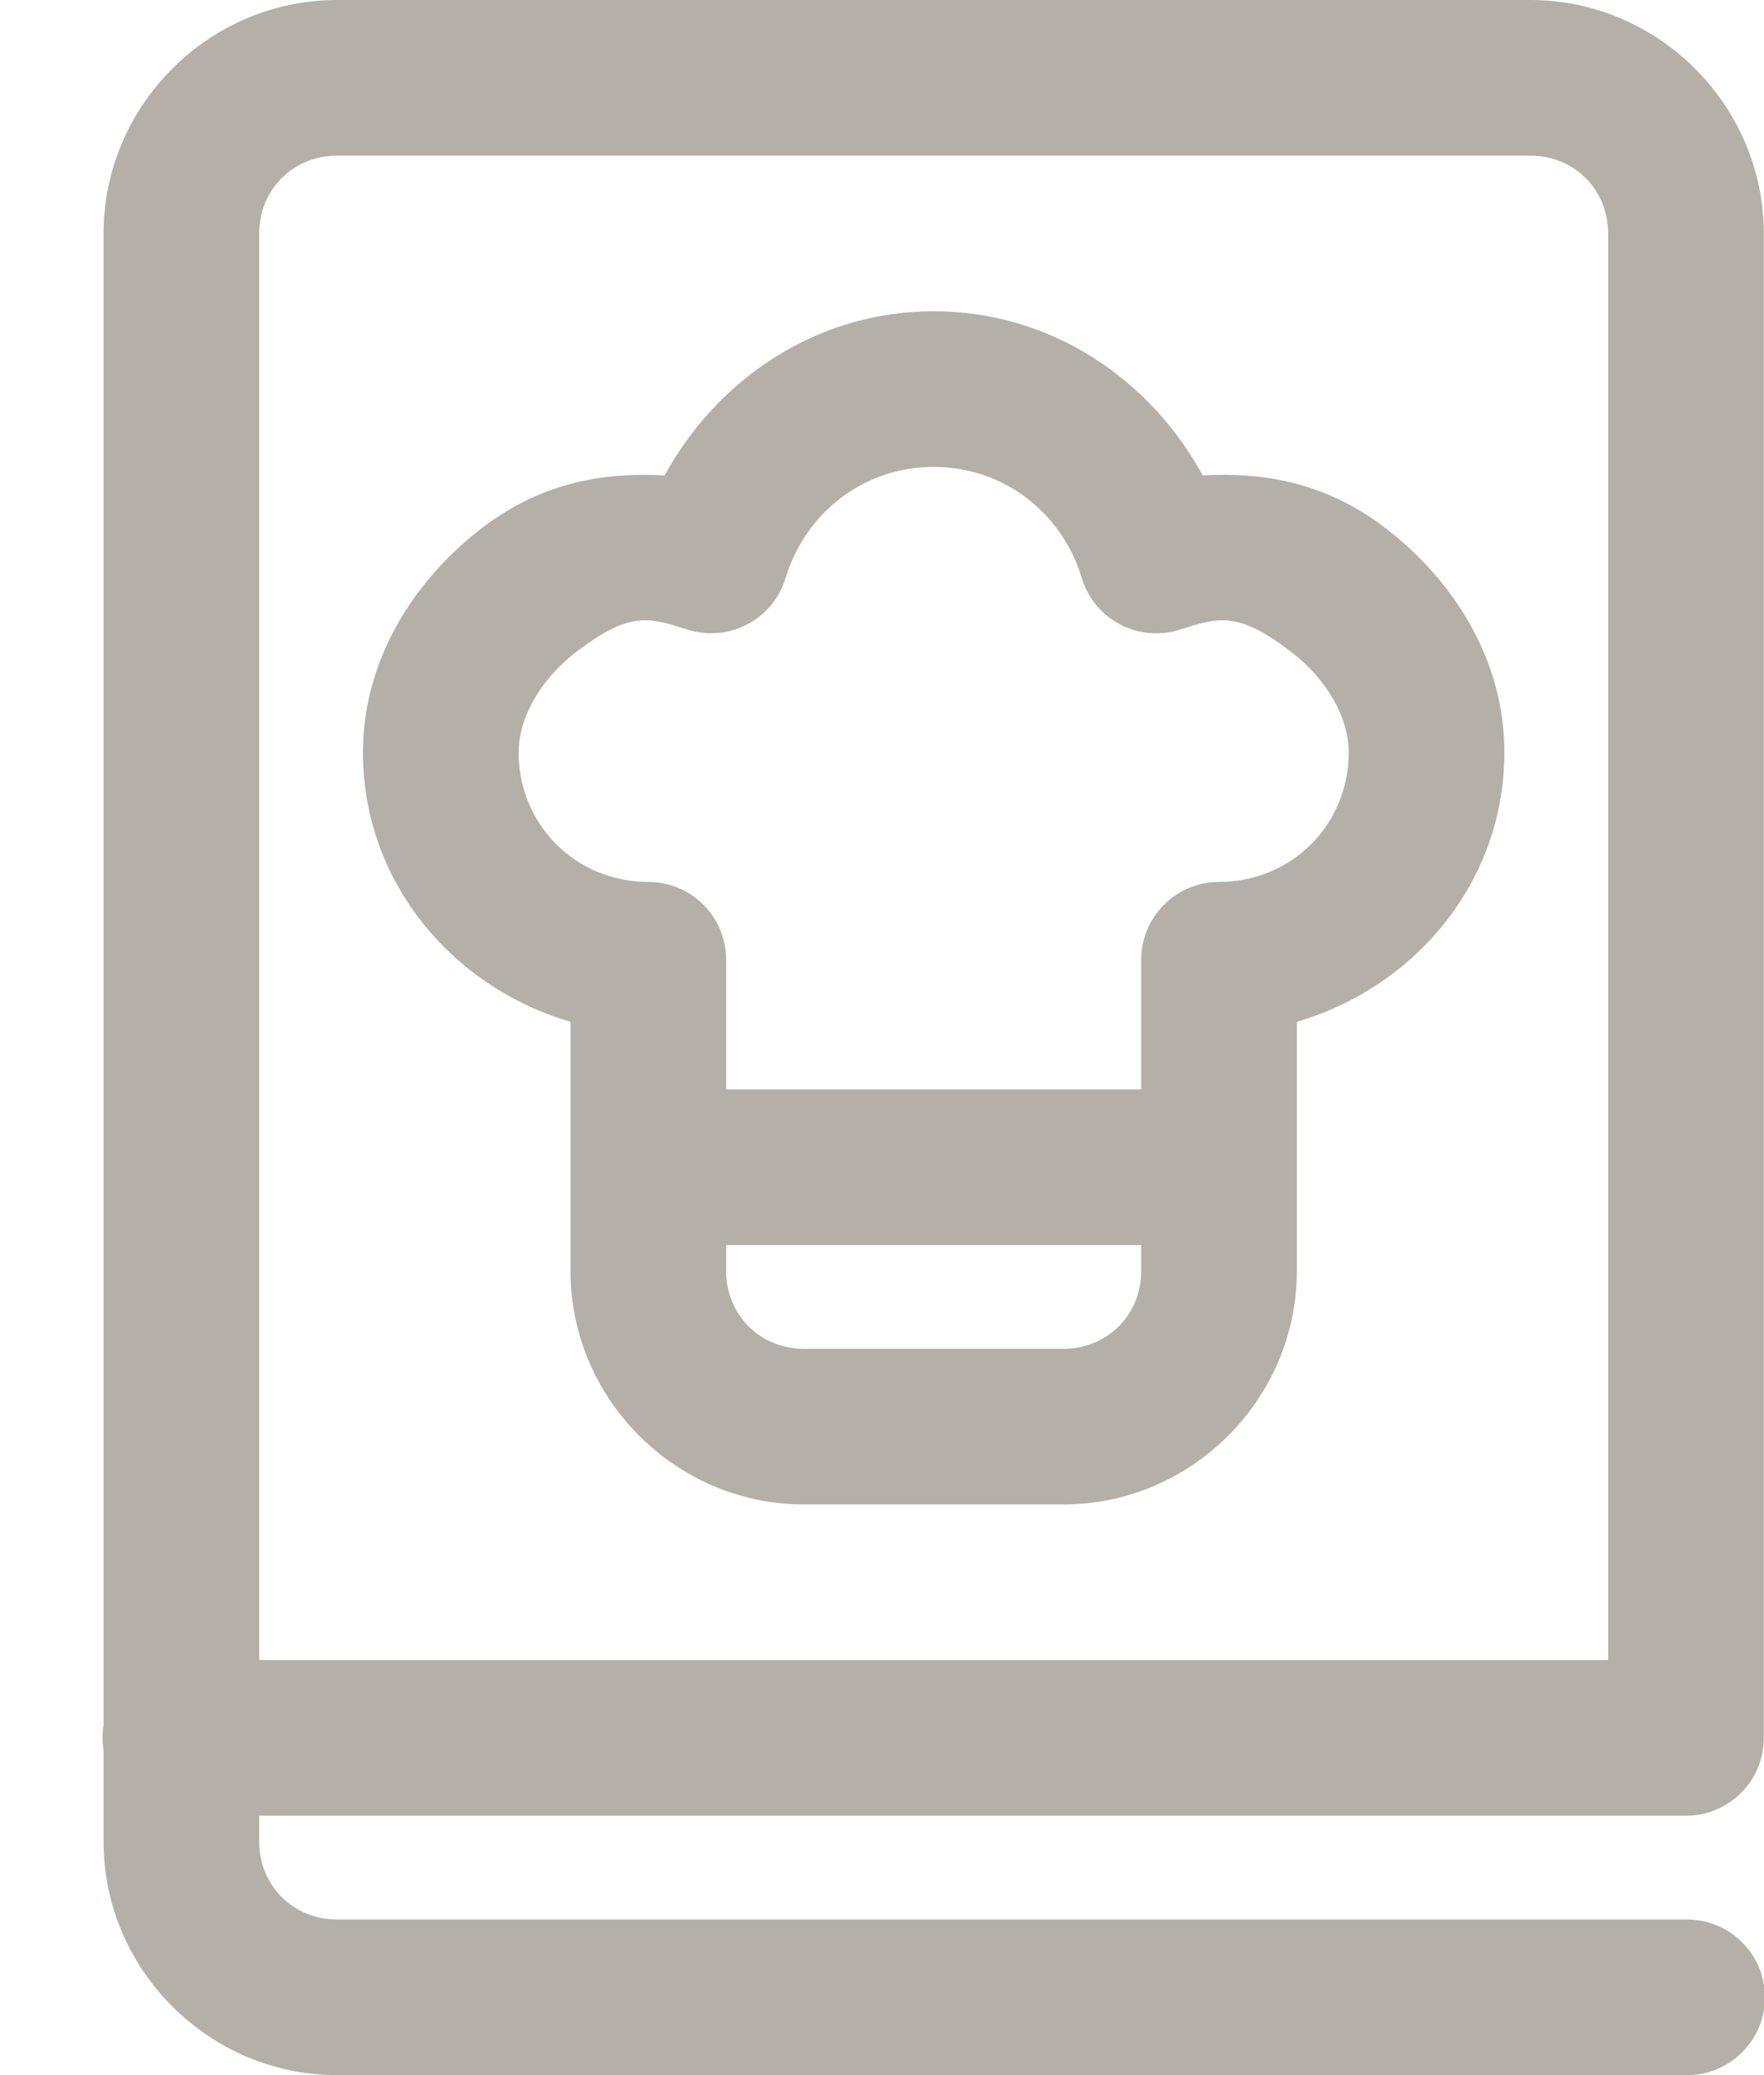 <?xml version="1.0" encoding="UTF-8"?> <svg xmlns="http://www.w3.org/2000/svg" width="17" height="20" viewBox="0 0 17 20" fill="none"><path id="Vector" d="M3.248 0C2.014 0 0.998 1.016 0.998 2.25V16.627C0.985 16.707 0.985 16.79 0.998 16.87V17.75C0.998 18.984 2.014 20 3.248 20H16.248C16.348 20.001 16.446 19.983 16.538 19.946C16.631 19.909 16.715 19.854 16.785 19.784C16.856 19.714 16.912 19.631 16.951 19.54C16.989 19.448 17.009 19.349 17.009 19.25C17.009 19.151 16.989 19.052 16.951 18.96C16.912 18.869 16.856 18.786 16.785 18.716C16.715 18.646 16.631 18.591 16.538 18.554C16.446 18.517 16.348 18.499 16.248 18.5H3.248C2.825 18.5 2.498 18.173 2.498 17.75V17.5H16.248C16.447 17.5 16.638 17.421 16.779 17.28C16.919 17.14 16.998 16.949 16.998 16.75V2.25C16.998 1.016 15.982 0 14.748 0H3.248ZM3.248 1.5H14.748C15.171 1.5 15.498 1.827 15.498 2.25V16H2.498V2.25C2.498 1.827 2.825 1.5 3.248 1.5ZM8.998 3C7.868 3 6.914 3.653 6.405 4.582C5.855 4.553 5.248 4.63 4.652 5.084C4 5.581 3.489 6.356 3.498 7.279C3.511 8.512 4.365 9.516 5.498 9.848V12.25C5.498 13.484 6.514 14.5 7.748 14.5H10.248C11.482 14.5 12.498 13.484 12.498 12.25V9.848C13.631 9.516 14.485 8.512 14.498 7.279C14.508 6.356 13.997 5.581 13.344 5.084C12.748 4.63 12.141 4.553 11.591 4.582C11.083 3.653 10.129 3 8.998 3ZM8.998 4.5C9.681 4.5 10.238 4.95 10.425 5.57C10.454 5.666 10.501 5.754 10.564 5.831C10.628 5.908 10.706 5.971 10.794 6.018C10.882 6.064 10.978 6.092 11.077 6.101C11.177 6.11 11.276 6.099 11.371 6.068C11.745 5.949 11.927 5.89 12.436 6.277C12.79 6.547 13.002 6.921 12.998 7.264C12.991 7.955 12.443 8.5 11.748 8.5C11.549 8.5 11.358 8.579 11.218 8.72C11.077 8.86 10.998 9.051 10.998 9.25V10.5H6.998V9.25C6.998 9.051 6.919 8.86 6.779 8.72C6.638 8.579 6.447 8.5 6.248 8.5C5.553 8.5 5.005 7.955 4.998 7.264C4.995 6.921 5.207 6.547 5.561 6.277H5.562C6.07 5.89 6.251 5.949 6.626 6.068C6.721 6.098 6.821 6.109 6.92 6.101C7.019 6.092 7.115 6.063 7.203 6.017C7.291 5.971 7.369 5.907 7.432 5.831C7.495 5.754 7.543 5.665 7.571 5.57C7.759 4.95 8.315 4.5 8.998 4.5ZM6.998 12H10.998V12.25C10.998 12.673 10.671 13 10.248 13H7.748C7.325 13 6.998 12.673 6.998 12.25V12Z" fill="#B4B0A7"></path></svg> 